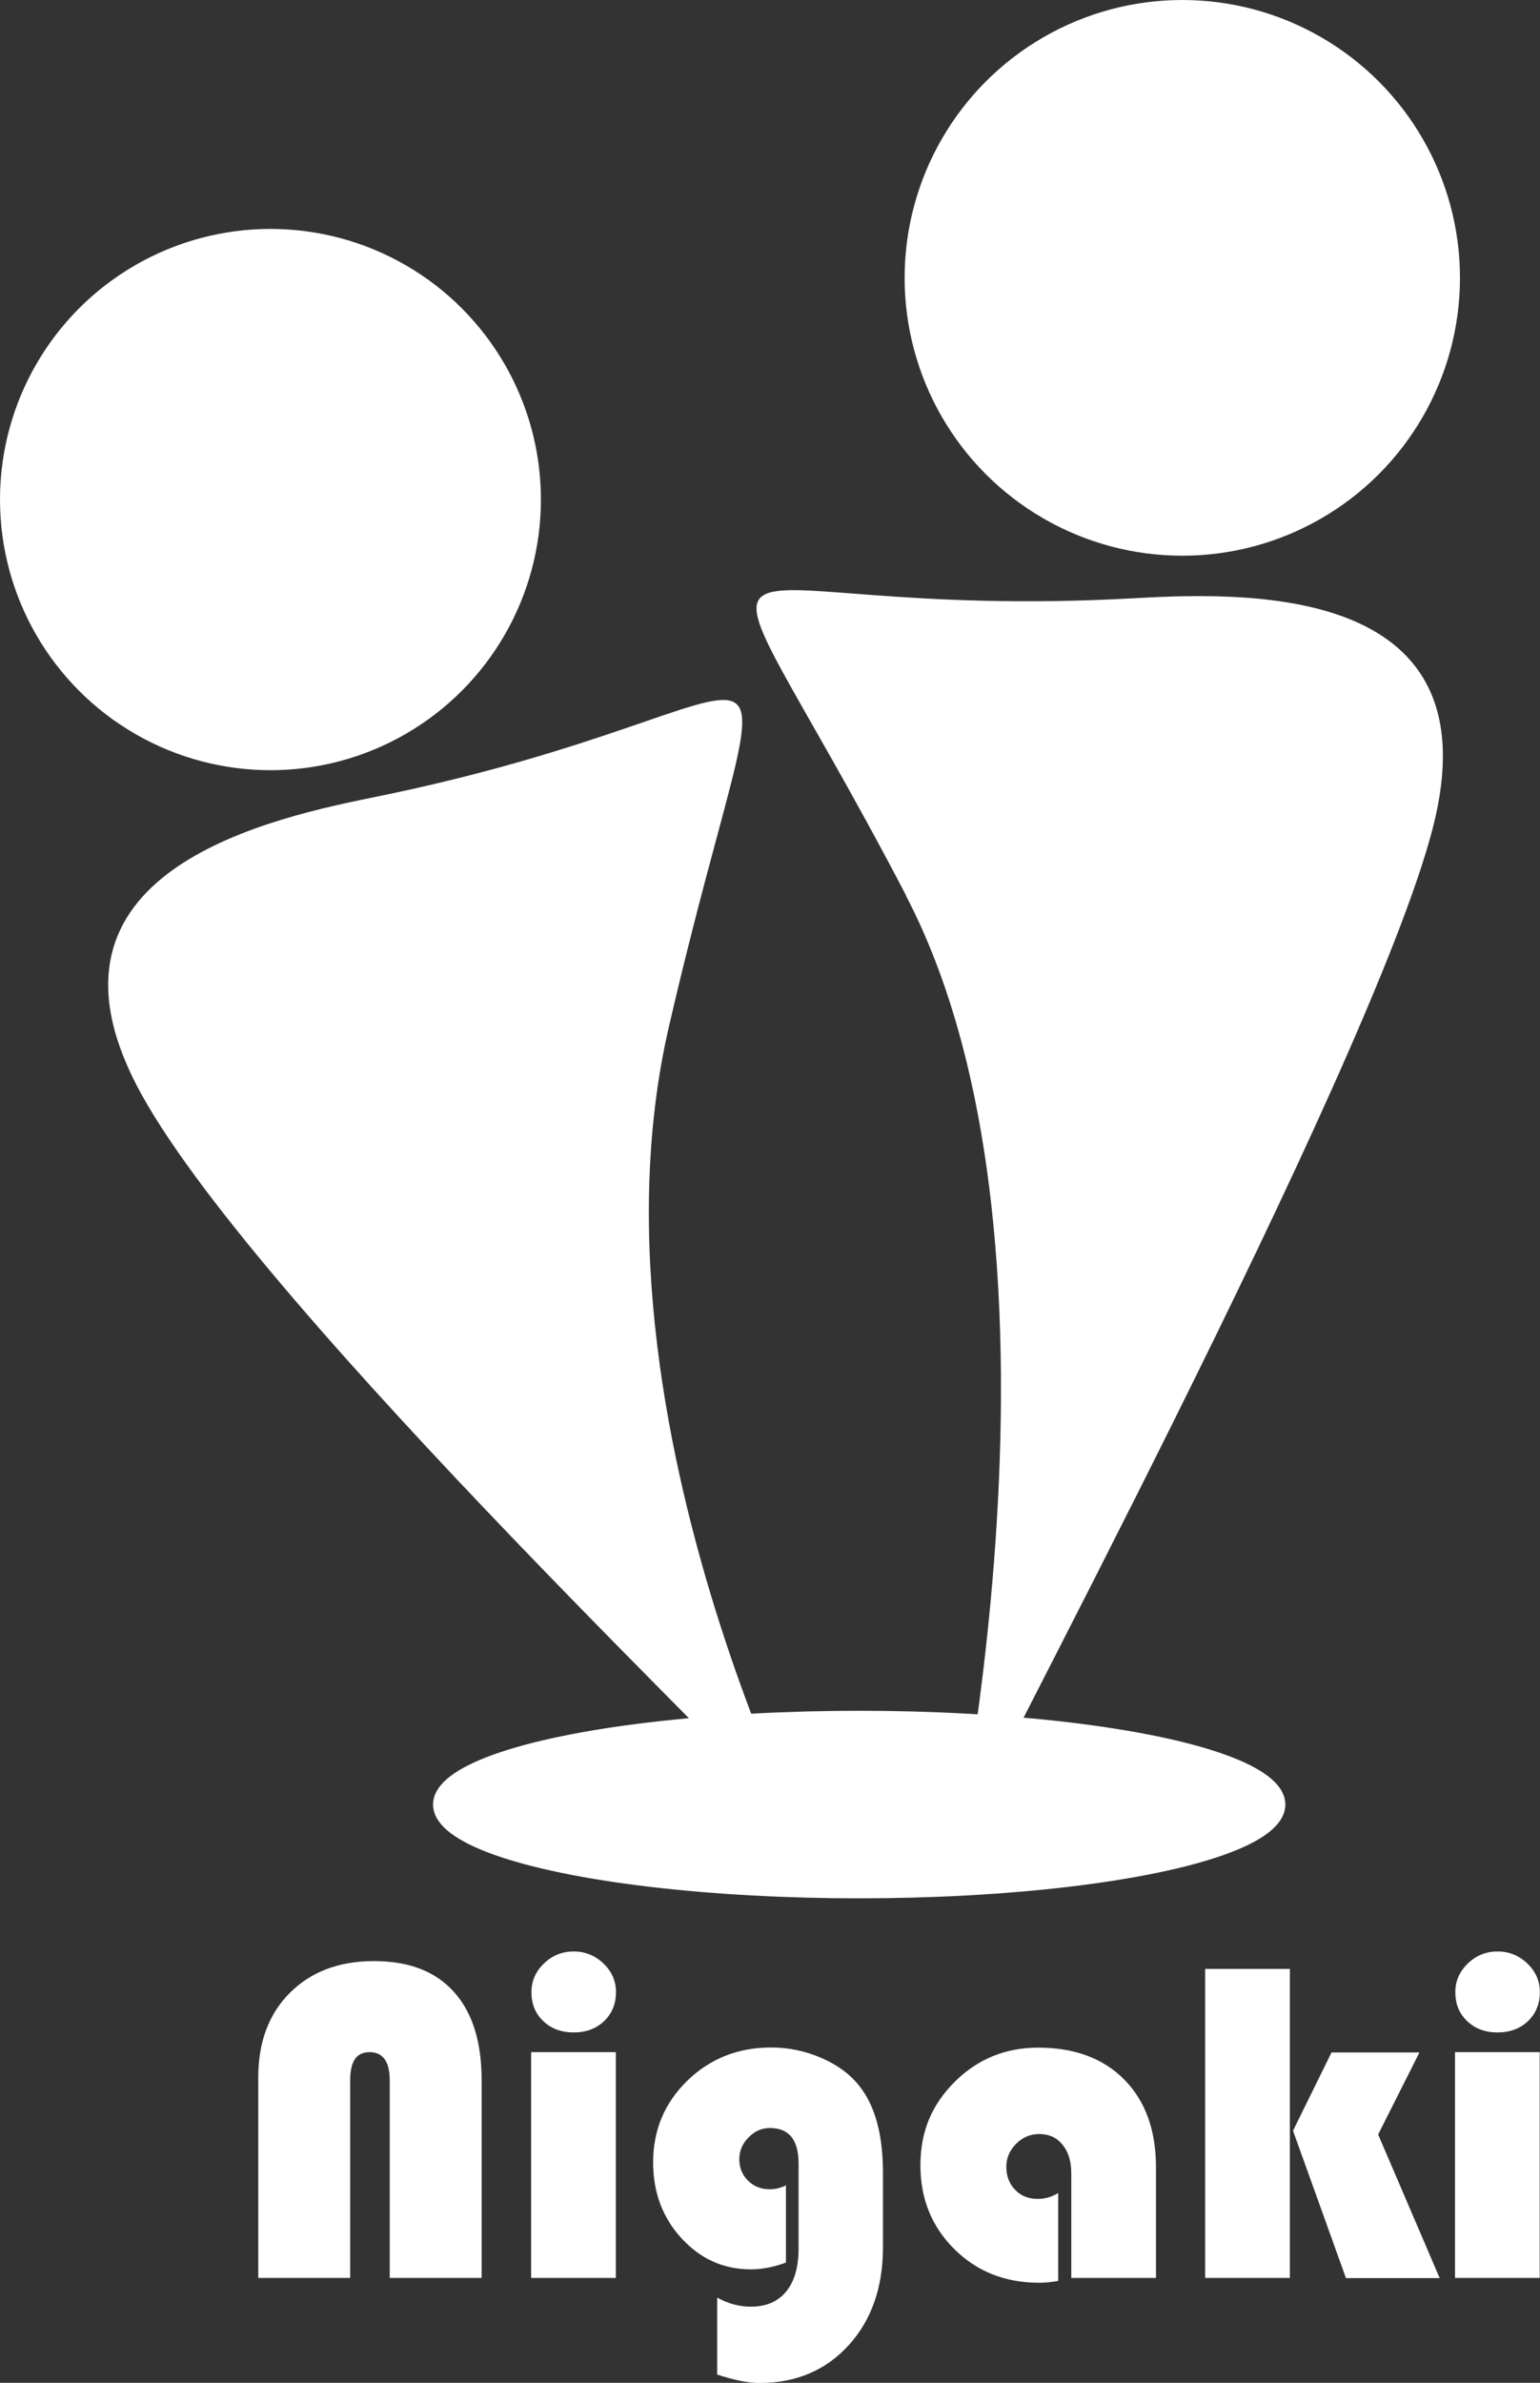 <?xml version="1.0" encoding="UTF-8"?><svg id="Layer_2" xmlns="http://www.w3.org/2000/svg" viewBox="0 0 102.38 158.31"><rect x="0" y="0" width="102.38" height="158.31" fill="#333333" stroke="none"/><defs><style>.cls-1,.cls-2{fill:#fff;}.cls-2{stroke:#fff;stroke-miterlimit:10;}</style></defs><g id="other"><circle class="cls-1" cx="17.98" cy="33.19" r="17.98"/><circle class="cls-1" cx="78.6" cy="18.46" r="18.46"/><path class="cls-1" d="m44.46,68.25c-6.4,27.73,12.71,60.65,8.76,53.59-1.02-1.82-35.68-34.51-43.78-49.07-8-14.39,7.32-18.17,15.25-19.77,30.16-6.07,27.02-16.15,19.77,15.25Z"/><path class="cls-1" d="m60.22,59.49c13.18,25.22,1.34,71.39,3.39,63.56.53-2.02,27.48-51.89,31.64-68.03,4.12-15.94-11.66-15.74-19.74-15.28-30.72,1.73-30.21-8.82-15.28,19.74Z"/><ellipse class="cls-2" cx="57.12" cy="119.89" rx="27.83" ry="5.73"/><path class="cls-1" d="m17.17,151.34v-13.33c0-2.34.7-4.21,2.1-5.61,1.4-1.4,3.26-2.11,5.59-2.11s4.09.68,5.32,2.05c1.23,1.36,1.84,3.32,1.84,5.88v13.12h-6.11v-13.12c0-1.25-.45-1.88-1.34-1.88s-1.29.63-1.29,1.88v13.12h-6.11Z"/><path class="cls-1" d="m40.94,136.34v15h-5.63v-15h5.63Zm-2.8-6.69c.76,0,1.42.27,1.98.8.56.54.83,1.17.83,1.9,0,.78-.26,1.42-.79,1.93-.53.5-1.2.75-2.02.75s-1.5-.25-2.02-.75c-.53-.5-.79-1.14-.79-1.93,0-.73.28-1.37.83-1.9.56-.54,1.22-.8,1.98-.8Z"/><path class="cls-1" d="m52.25,145.16v5.16c-.81.3-1.59.45-2.33.45-1.82,0-3.35-.69-4.61-2.06s-1.89-3.05-1.89-5.04c0-2.15.76-3.96,2.27-5.43,1.51-1.47,3.37-2.21,5.58-2.21,1.17,0,2.3.24,3.37.71,1.07.47,1.92,1.1,2.53,1.9,1.02,1.31,1.53,3.22,1.53,5.72v4.93c0,2.68-.76,4.85-2.28,6.52s-3.5,2.51-5.93,2.51c-.74,0-1.68-.19-2.81-.56v-5.11c.73.4,1.47.6,2.23.6,1.01,0,1.8-.33,2.35-1,.55-.67.83-1.62.83-2.87v-5.64c0-1.58-.64-2.36-1.91-2.36-.54,0-1.02.21-1.42.63-.41.42-.61.89-.61,1.44,0,.57.19,1.05.58,1.43s.87.57,1.44.57c.38,0,.75-.09,1.1-.27Z"/><path class="cls-1" d="m70.35,145.72v5.82c-.46.08-.88.12-1.26.12-2.26,0-4.14-.74-5.64-2.23-1.5-1.48-2.26-3.34-2.26-5.58s.76-4.02,2.28-5.54c1.52-1.51,3.37-2.27,5.54-2.27,2.43,0,4.34.71,5.74,2.13,1.4,1.42,2.1,3.36,2.1,5.81v7.36h-5.63v-6.95c0-.79-.19-1.42-.58-1.9s-.9-.71-1.56-.71c-.59,0-1.1.22-1.53.65-.43.43-.65.94-.65,1.53,0,.62.2,1.13.59,1.53.39.4.89.6,1.49.6.49,0,.95-.13,1.37-.39Z"/><path class="cls-1" d="m85.75,130.81v20.53h-5.63v-20.53h5.63Zm8.62,5.54l-2.75,5.46,4.09,9.54h-6.23l-3.52-9.79,2.56-5.2h5.85Z"/><path class="cls-1" d="m102.36,136.34v15h-5.63v-15h5.63Zm-2.8-6.69c.76,0,1.42.27,1.98.8.56.54.83,1.17.83,1.9,0,.78-.26,1.42-.79,1.93-.53.5-1.2.75-2.02.75s-1.5-.25-2.02-.75c-.53-.5-.79-1.14-.79-1.93,0-.73.28-1.37.83-1.9.56-.54,1.22-.8,1.98-.8Z"/></g></svg>